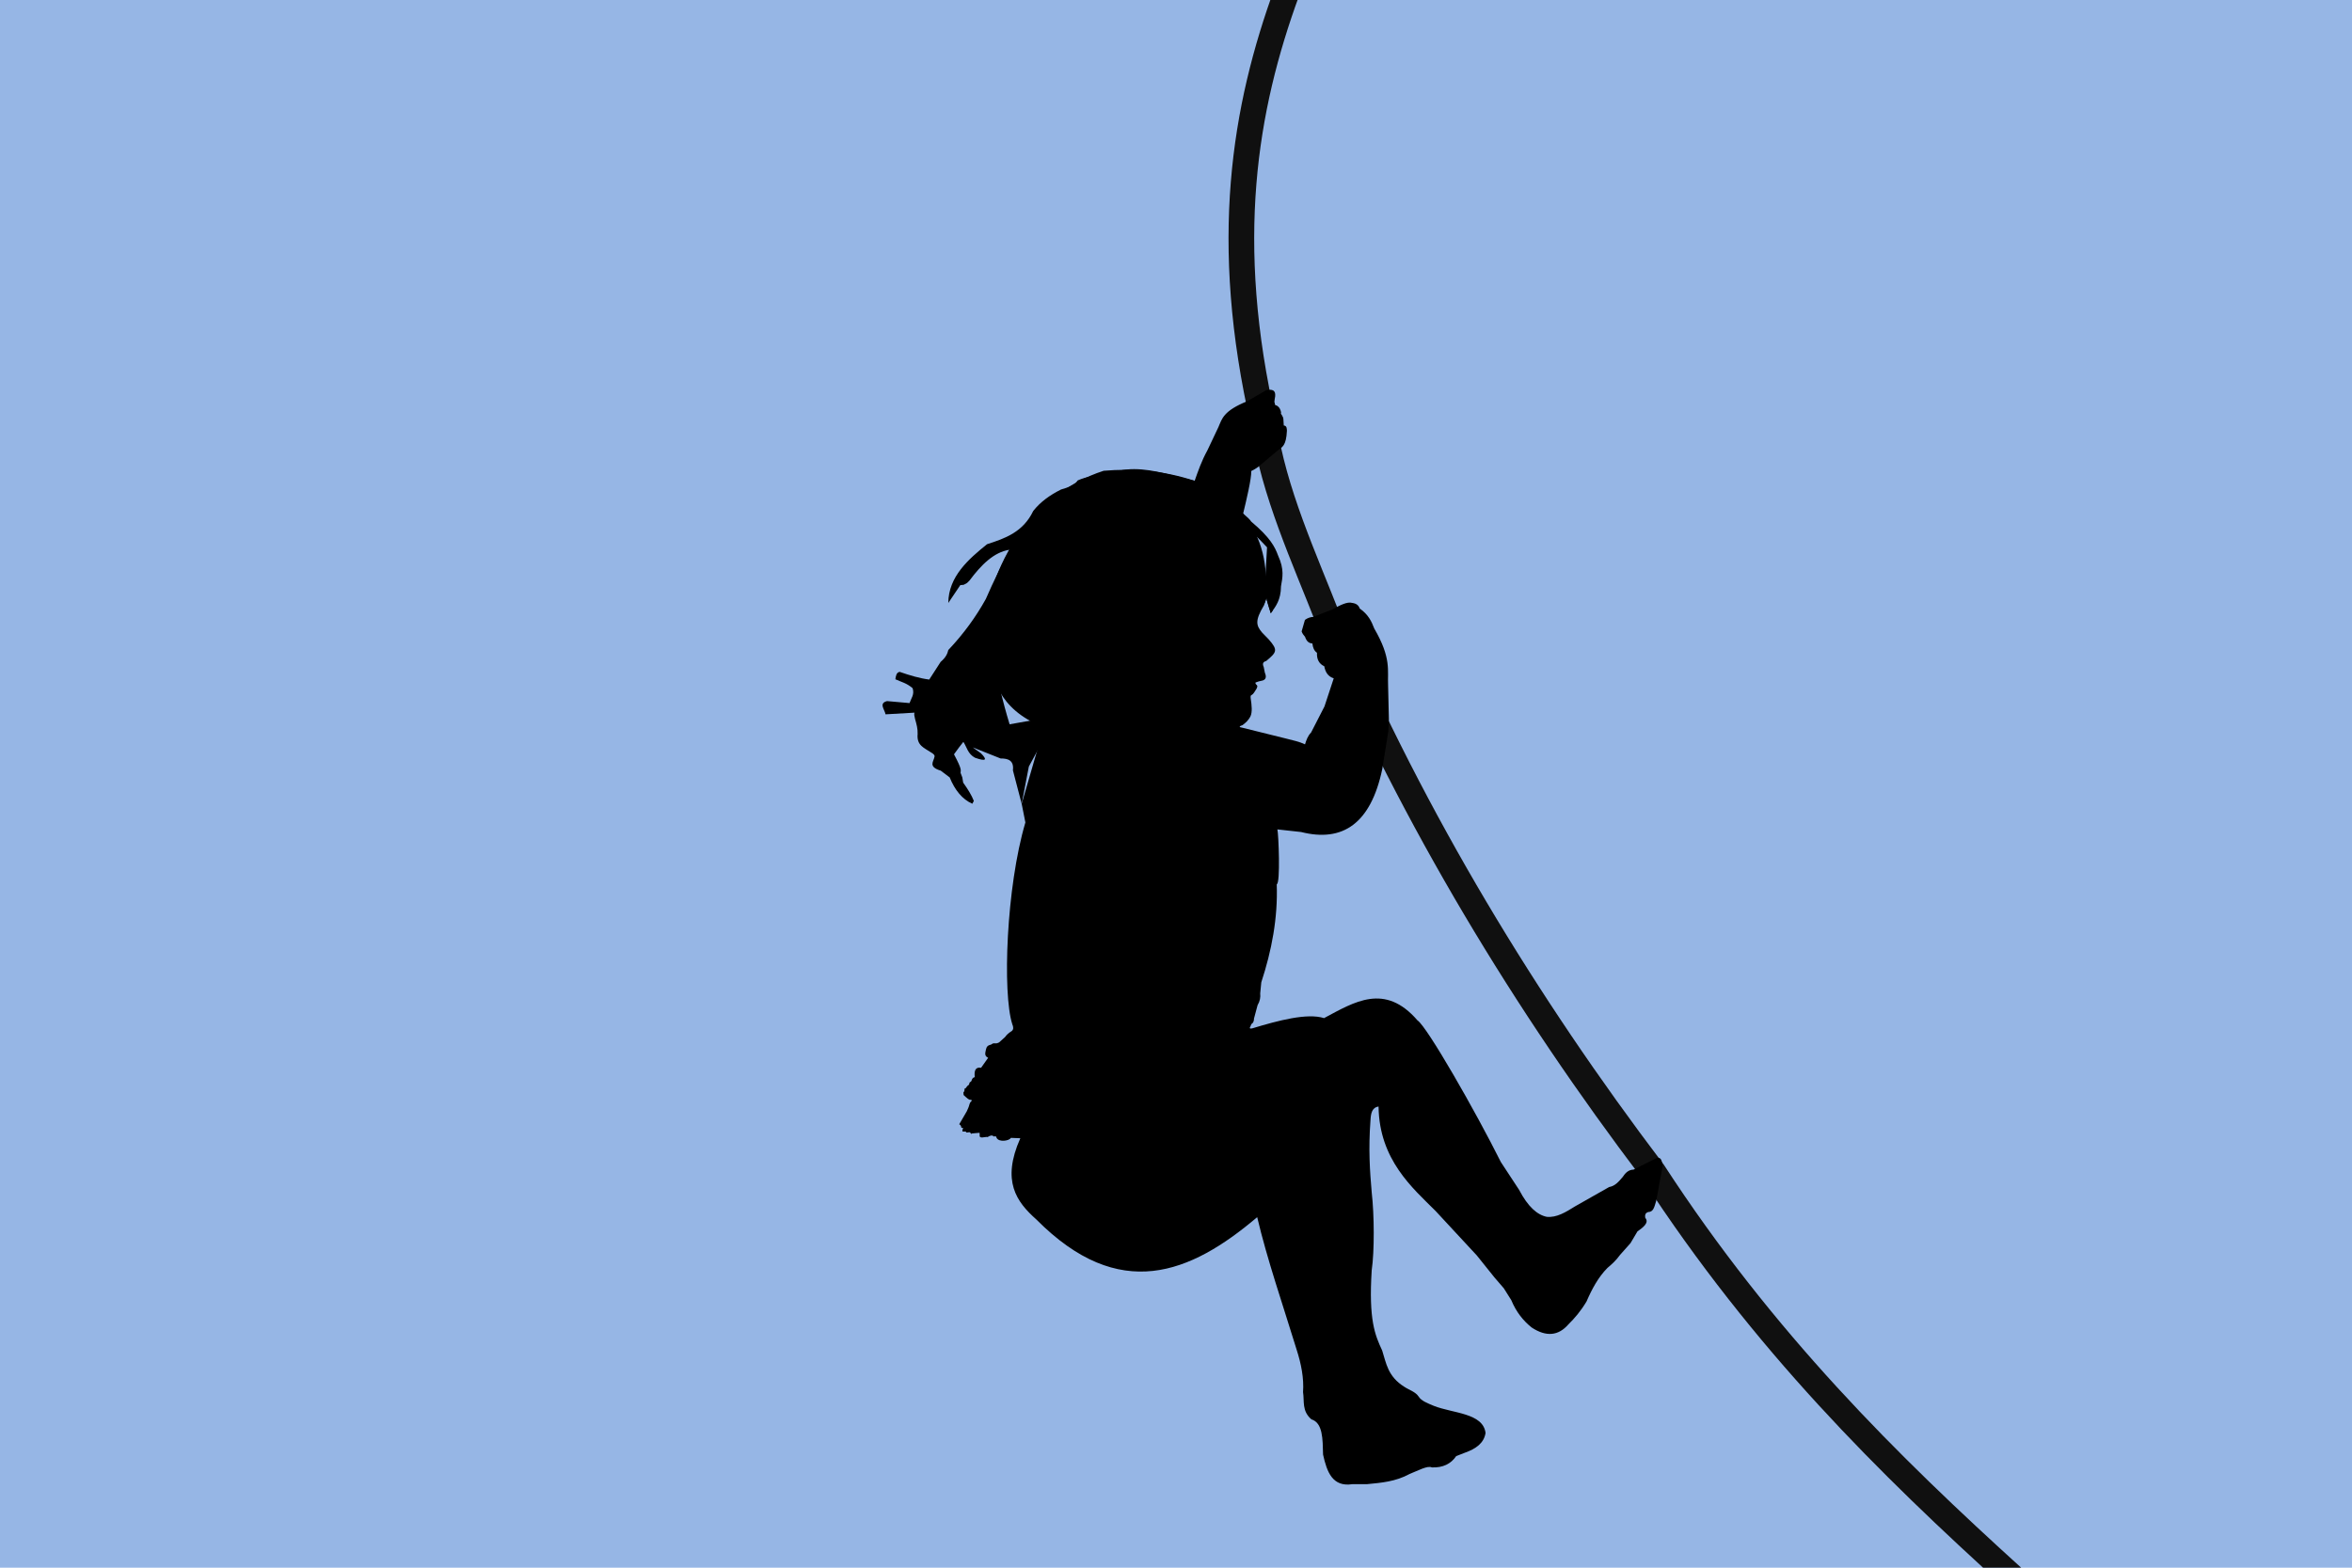 <?xml version="1.0" encoding="UTF-8" standalone="no"?>
<!-- Created with Inkscape (http://www.inkscape.org/) -->

<svg
   xmlns:dc="http://purl.org/dc/elements/1.1/"
   xmlns:cc="http://creativecommons.org/ns#"
   xmlns:rdf="http://www.w3.org/1999/02/22-rdf-syntax-ns#"
   xmlns:svg="http://www.w3.org/2000/svg"
   xmlns="http://www.w3.org/2000/svg"
   xmlns:sodipodi="http://sodipodi.sourceforge.net/DTD/sodipodi-0.dtd"
   xmlns:inkscape="http://www.inkscape.org/namespaces/inkscape"
   id="svg3394"
   version="1.1"
   inkscape:version="0.91 r13725"
   width="3666"
   height="2444"
   viewBox="0 0 3666 2444"
   sodipodi:docname="childclimbing06.svg">
  <defs
     id="defs3398" />
  <sodipodi:namedview
     pagecolor="#ffffff"
     bordercolor="#666666"
     borderopacity="1"
     objecttolerance="10"
     gridtolerance="10"
     guidetolerance="10"
     inkscape:pageopacity="0"
     inkscape:pageshadow="2"
     inkscape:window-width="1440"
     inkscape:window-height="851"
     id="namedview3396"
     showgrid="false"
     inkscape:snap-bbox="true"
     inkscape:object-paths="true"
     inkscape:snap-intersection-paths="true"
     inkscape:object-nodes="true"
     inkscape:snap-smooth-nodes="true"
     inkscape:zoom="0.2606383"
     inkscape:cx="1833"
     inkscape:cy="1222"
     inkscape:window-x="0"
     inkscape:window-y="25"
     inkscape:window-maximized="1"
     inkscape:current-layer="layer1"
     inkscape:snap-global="true">
    <sodipodi:guide
       position="0,0"
       orientation="0,3666"
       id="guide3404" />
    <sodipodi:guide
       position="3666,0"
       orientation="-2444,0"
       id="guide3406" />
    <sodipodi:guide
       position="3666,2444"
       orientation="0,-3666"
       id="guide3408" />
    <sodipodi:guide
       position="0,2444"
       orientation="2444,0"
       id="guide3410" />
  </sodipodi:namedview>
  <g
     inkscape:groupmode="layer"
     id="layer1"
     inkscape:label="pic"
     style="display:none" />
  <g
     inkscape:groupmode="layer"
     id="layer2"
     inkscape:label="sky"
     style="display:inline">
    <rect
       style="display:inline;opacity:1;fill:#96b6e5;fill-opacity:1;stroke:none;stroke-width:40;stroke-miterlimit:4;stroke-dasharray:none;stroke-opacity:1"
       id="rect4285"
       width="3666"
       height="2444"
       x="0"
       y="0" />
  </g>
  <g
     inkscape:groupmode="layer"
     id="layer3"
     inkscape:label="rope"
     style="display:inline">
    <path
       style="fill:none;fill-opacity:1;fill-rule:evenodd;stroke:#101010;stroke-width:40;stroke-linecap:butt;stroke-linejoin:miter;stroke-miterlimit:4;stroke-dasharray:none;stroke-opacity:1"
       d="m 2006.249,-13.961 c -66.89,182.889 -101.898,390.302 -36.625,674.854 15.615,106.798 62.772,207.287 102.415,309.28 133.41,309.63 304.731,593.014 504.615,856.624 172.202,264.767 366.001,456.102 563.474,634.948"
       id="path4216"
       inkscape:connector-curvature="0"
       sodipodi:nodetypes="ccccc" />
  </g>
  <g
     inkscape:groupmode="layer"
     id="layer4"
     inkscape:label="child"
     style="display:inline">
    <path
       style="opacity:1;fill:#000000;fill-rule:evenodd;stroke:none;stroke-width:1px;stroke-linecap:butt;stroke-linejoin:miter;stroke-opacity:1"
       d="m 1978.359,607.65 c -1.358,0.032 -2.727,0.151 -4,0.232 l -30.094,17.506 c -37.62,15.166 -39.521,27.585 -45.082,40.285 l -17.266,36.449 c -9.199,16.684 -14.366,32.024 -19.854,47.471 l 75.607,50.965 c 5.011,-20.598 13.239,-55.281 12.588,-66.184 5.39,-2.615 10.595,-5.785 15.348,-10.311 l 26.977,-22.662 c 5.741,-4.473 12.172,-6.044 13.309,-29.854 -0.266,-3.673 -0.024,-7.685 -4.916,-8.273 l -0.6,-9.951 -0.479,-2.518 -2.039,-3.957 c -0.672,-1.046 -1.895,-1.541 -1.078,-4.076 -0.904,-4.364 -2.604,-8.33 -7.314,-10.791 -1.905,0.277 -1.882,-0.988 -2.277,-1.918 -0.044,-1.59 -0.498,-2.364 -0.84,-3.357 l 0.478,-4.316 c 3.104,-13.384 -2.584,-14.881 -8.469,-14.74 z m -4.566,325.295 3.166,10.873 3.756,12.248 c 1.146,-1.594 2.296,-3.181 3.438,-4.781 z m 0,0 c -0.209,-41.763 1.355,-83.171 -36.121,-132.387 l -75.607,-50.965 c -50.115,-16.624 -96.778,-19.442 -141.792,-15.663 -113.056,36.192 -190.892,155.052 -186.649,280.429 17.017,42.829 18.355,88.925 93.382,119.669 l -34.521,119.145 5.756,29.016 c -29.863,100.889 -35.929,266.147 -20.383,314.611 1.776,4.086 2.372,8.277 -1.199,10.791 -4.644,2.834 -7.553,5.575 -10.31,9.352 l -9.232,8.273 c -2.208,0.331 -1.446,1.865 -7.822,1.281 -2.127,-0.195 -3.568,1.681 -4.277,1.852 -5.558,1.333 -7.256,3.36 -8.195,7.729 -1.227,5.706 -2.747,10.147 3.389,12.998 l -11.029,15.588 c -8.72,-1.62 -11.003,4.442 -9.832,14.627 -2.398,0.319 -3.997,1.918 -4.797,4.795 -1.039,2.453 -1.598,3.049 -2.637,2.639 l -1.08,2.158 c 0.101,2.239 -1.564,3.065 -2.998,4.076 -1.499,1.427 -2.484,4.65 -4.555,4.076 0.288,2.462 -0.054,4.61 -1.68,6.115 l 0.365,3.975 3.607,3.293 c 1.814,1.764 3.723,3.242 5.856,4.051 3.409,0.021 2.894,0.608 3.361,1.512 -1.392,1.092 -2.758,2.387 -3.836,5.994 -0.724,3.305 -2.422,6.935 -4.078,10.551 l -11.75,20.143 c 2.845,1.574 2.94,3.491 3.32,5.373 4.14,0.507 2.87,1.652 1.717,2.781 l -0.057,3.086 5.285,0.254 1.008,1.449 2.789,-0.193 c 1.555,-0.931 2.398,-0.08 3.34,0.521 1.008,1.895 1.823,2.054 2.512,1.074 l 7.664,-0.678 4.125,-0.334 0.191,3.451 c -1.032,6.773 8.092,2.323 12.469,3.119 3.595,-2.364 6.95,-3.443 9.592,-0.721 2.793,-1.037 3.857,-0.129 4.1,1.703 3.349,7.646 20.087,5.133 22.383,0.34 l 14.762,0.596 c -29.68,66.787 -6.029,99.067 24.939,126.611 129.358,130.395 240.01,84.771 344.268,-3.568 15.467,65.683 40.047,136.834 61.299,205.988 7.392,22.841 11.714,45.242 10.174,66.807 2.27,14.305 -2.126,29.216 12.969,42.355 17.995,5.554 17.607,30.806 18.23,54.973 6.003,27.276 14.82,50.934 45.781,46.121 l 22.723,0 c 22.156,-2.17 44.311,-3.835 66.467,-15.939 12.599,-4.888 27.875,-13.524 34.59,-10.174 17.235,0.657 29.699,-5.504 37.982,-17.635 l 13.904,-5.426 c 16.525,-5.917 29.291,-14.567 31.818,-30.664 -3.963,-31.239 -50.668,-30.422 -80.572,-42.205 -10.454,-4.352 -19.463,-7.906 -23.488,-14.16 -5.088,-7.906 -14.619,-10.3 -22.553,-15.574 -25.85,-16.175 -28.187,-36.759 -34.531,-56.592 -11.271,-24.265 -21.198,-47.646 -16.305,-125.174 4.306,-29.308 4.097,-85.617 0,-121.336 -2.896,-33.346 -5.309,-67.566 -1.92,-112.225 0.574,-10.371 1.948,-20.043 12.58,-21.613 1.049,83.009 53.206,127.197 88.85,162.779 l 64.289,69.338 27.613,34.434 14.486,16.803 11.627,18.465 c 7.729,18.588 18.727,32.273 31.877,42.73 22.645,14.862 41.562,12.944 56.973,-4.748 9.878,-9.686 19.508,-20.861 28.486,-35.947 8.057,-18.604 18.13,-37.766 32.557,-52.225 6.556,-5.547 13.111,-11.255 19.668,-20.348 l 16.277,-18.312 10.854,-18.312 c 7.145,-5.131 19.118,-13.105 12.207,-21.025 -1.12,-5.641 1.03,-8.015 4.41,-9.156 8.293,-0.057 9.545,-7.54 12.547,-17.297 l 10.174,-54.938 c -1.554,-5.662 -1.254,-13.457 -8.818,-12.207 l -36.625,18.312 c -7.761,0.152 -12.788,5.088 -16.955,11.529 -5.903,6.858 -11.611,14.008 -21.025,15.6 l -53.242,30.182 c -14.396,9.022 -28.806,17.867 -44.086,16.279 -14.777,-3.063 -29.196,-15.499 -43.07,-42.053 l -28.486,-43.406 c -39.353,-78.888 -114.948,-211.061 -129.883,-220.769 -50.957,-58.932 -98.208,-28.878 -145.654,-3.561 -26.343,-8.319 -71.441,3.733 -111.74,15.938 -3.21,0.676 -5.373,0.537 -2.883,-3.221 l 1.188,-3.223 c 3.182,-1.878 4.248,-5.025 4.238,-8.816 l 5.596,-20.855 c 3.822,-6.456 4.715,-12.494 4.07,-18.312 l 1.695,-17.295 c 16.171,-49.352 25.957,-99.983 24.078,-152.945 5.934,-0.885 2.853,-78.26 1.018,-85.459 l 36.963,4.07 c 64.951,16.41 108.559,-13.152 126.494,-98.008 l 9.494,-59.346 0.85,-17.971 -1.246,-52.906 c -1.103,-23.937 5.385,-42.676 -21.646,-89.189 -4.119,-10.796 -9.001,-21.49 -22.551,-31.029 -1.771,-5.234 -5.755,-7.888 -11.361,-8.648 -8.29,-2.572 -19.799,3.87 -31.199,10.006 l -29.672,11.699 c -4.215,0.161 -8.571,1.431 -13.162,4.6 l -5.178,18.061 c 1.06,3.184 3.024,5.86 5.283,8.369 3.038,8.74 7.234,9.945 11.529,10.514 0.636,6.252 2.655,11.352 7.121,14.412 -0.524,10.656 3.575,17.401 11.361,21.025 1.633,8.737 5.477,15.817 14.752,18.822 l -14.412,43.746 -20.859,40.67 c -5.191,5.358 -7.44,11.892 -9.492,18.506 -8.445,-4.107 -19.055,-6.408 -29.334,-8.986 l -69.012,-17.125 c -5.824,-0.898 -3.474,-2.33 1.018,-3.9 4.415,-3.362 8.802,-6.835 12.332,-13.738 3.003,-6.466 2.051,-16.699 0.359,-27.637 -0.297,-2.649 -0.567,-5.274 1.787,-5.715 2.089,-1.269 4.452,-4.759 7.445,-9.871 0.458,-2.025 2.663,-3.775 -0.84,-6.426 -1.208,-1.592 -1.879,-3.371 0.955,-3.615 2.144,-1.012 5.932,-1.75 9.355,-2.549 4.793,-1.587 6.235,-5.409 3.357,-12.109 l -1.799,-8.992 c -2.436,-5.296 -0.96,-7.895 3.957,-9.354 16.311,-13.656 18.665,-16.729 4.014,-33.451 l -10.369,-10.67 c -9.608,-11.336 -11.353,-18.737 2.478,-42.057 z"
       id="path4243"
       inkscape:connector-curvature="0"
       sodipodi:nodetypes="scccccccccccccccccccscccccccccccccccccccsccccccccccccccccccccccccccccccccccccccccccccccscccccccccccccccccccccccccccccccccccccccccccccccccccccccccccccccccccccccccccccc" />
  </g>
  <g
     inkscape:groupmode="layer"
     id="layer5"
     inkscape:label="child-hair"
     style="display:inline">
    <path
       style="display:inline;opacity:1;fill:#000000;fill-rule:evenodd;stroke:none;stroke-width:1px;stroke-linecap:butt;stroke-linejoin:miter;stroke-opacity:1"
       d="m 1768.213,731.361 c -15.826,-0.042 -31.13,2.84 -45.553,10.658 -13.681,-1.13 -27.799,0.361 -42.756,6.887 -5.345,8.087 -15.741,11.123 -26.072,14.223 -16.695,8.357 -31.768,18.741 -43.363,33.473 -15.753,32.896 -43.669,42.682 -71.938,51.797 -28.505,22.922 -60.221,50.304 -60.43,91.602 l 18.705,-27.816 5.275,-0.48 5.275,-2.877 3.836,-3.836 c 18.222,-24.4 37.842,-44.206 62.348,-47.959 -12.309,24.378 -24.618,48.025 -36.928,76.734 -15.185,27.401 -34.287,54.018 -58.512,79.611 -1.352,5.505 -3.458,11.198 -11.938,18.484 l -17.797,27.557 c -14.822,-1.896 -30.32,-6.499 -46.041,-11.99 -5.186,0.889 -5.938,6.211 -6.713,11.512 8.861,4.179 17.185,5.682 26.855,13.908 3.274,9.836 -2.316,15.872 -4.795,23.242 l -35.01,-3.1 c -13.448,3.361 -3.671,13.171 -2.398,20.621 l 45.125,-2.603 c -0.902,2.376 -0.055,5.782 0.959,10.074 2.146,7.501 4.302,15.002 3.953,23.127 -1.786,18.343 10.436,21.625 21.164,28.951 3.489,2.053 6.017,4.242 5.064,6.93 -1.413,7.382 -10.272,15.179 9.836,21.365 l 13.902,10.512 c 8.078,19.809 19.521,34.011 35.27,41.035 l 2.375,-4.41 c -3.424,-8.79 -9.365,-18.42 -16.617,-28.486 l -1.357,-8.139 -2.713,-7.121 c -0.01,-4.356 3.113,-3.884 -10.252,-28.887 5.373,-7.47 10.52,-14.487 14.627,-19.424 5.521,8.422 6.785,18.548 17.984,24.699 17.83,6.376 19.647,3.289 9.354,-6.953 l -12.709,-9.113 43.402,17.266 c 12.135,-0.108 21.021,3.33 19.184,18.465 l 13.668,52.275 11.166,-58.16 29.883,-54.924 -8.115,-20.174 -51.758,9.258 c -46.613,-153.252 -29.677,-233.025 30.203,-298.289 46.935,-65.626 109.387,-84.704 176.65,-89.346 63.348,4.354 83.902,20.933 113.379,34.965 28.821,25.583 57.242,51.167 81.033,76.75 l -5.162,90.971 4.029,-11.279 3.166,10.873 3.756,12.248 c 7.608,-10.589 15.769,-20.347 15.945,-42.084 2.305,-13.31 5.527,-25.978 -4.555,-47.959 -4.89,-13.398 -12.135,-27.9 -41.887,-52.941 -2.273,-3.607 -6.217,-6.947 -12.547,-12.523 l -75.607,-50.965 c -31.523,-7.412 -63.638,-18.152 -93.852,-18.232 z"
       id="path4307"
       inkscape:connector-curvature="0" />
  </g>
</svg>
